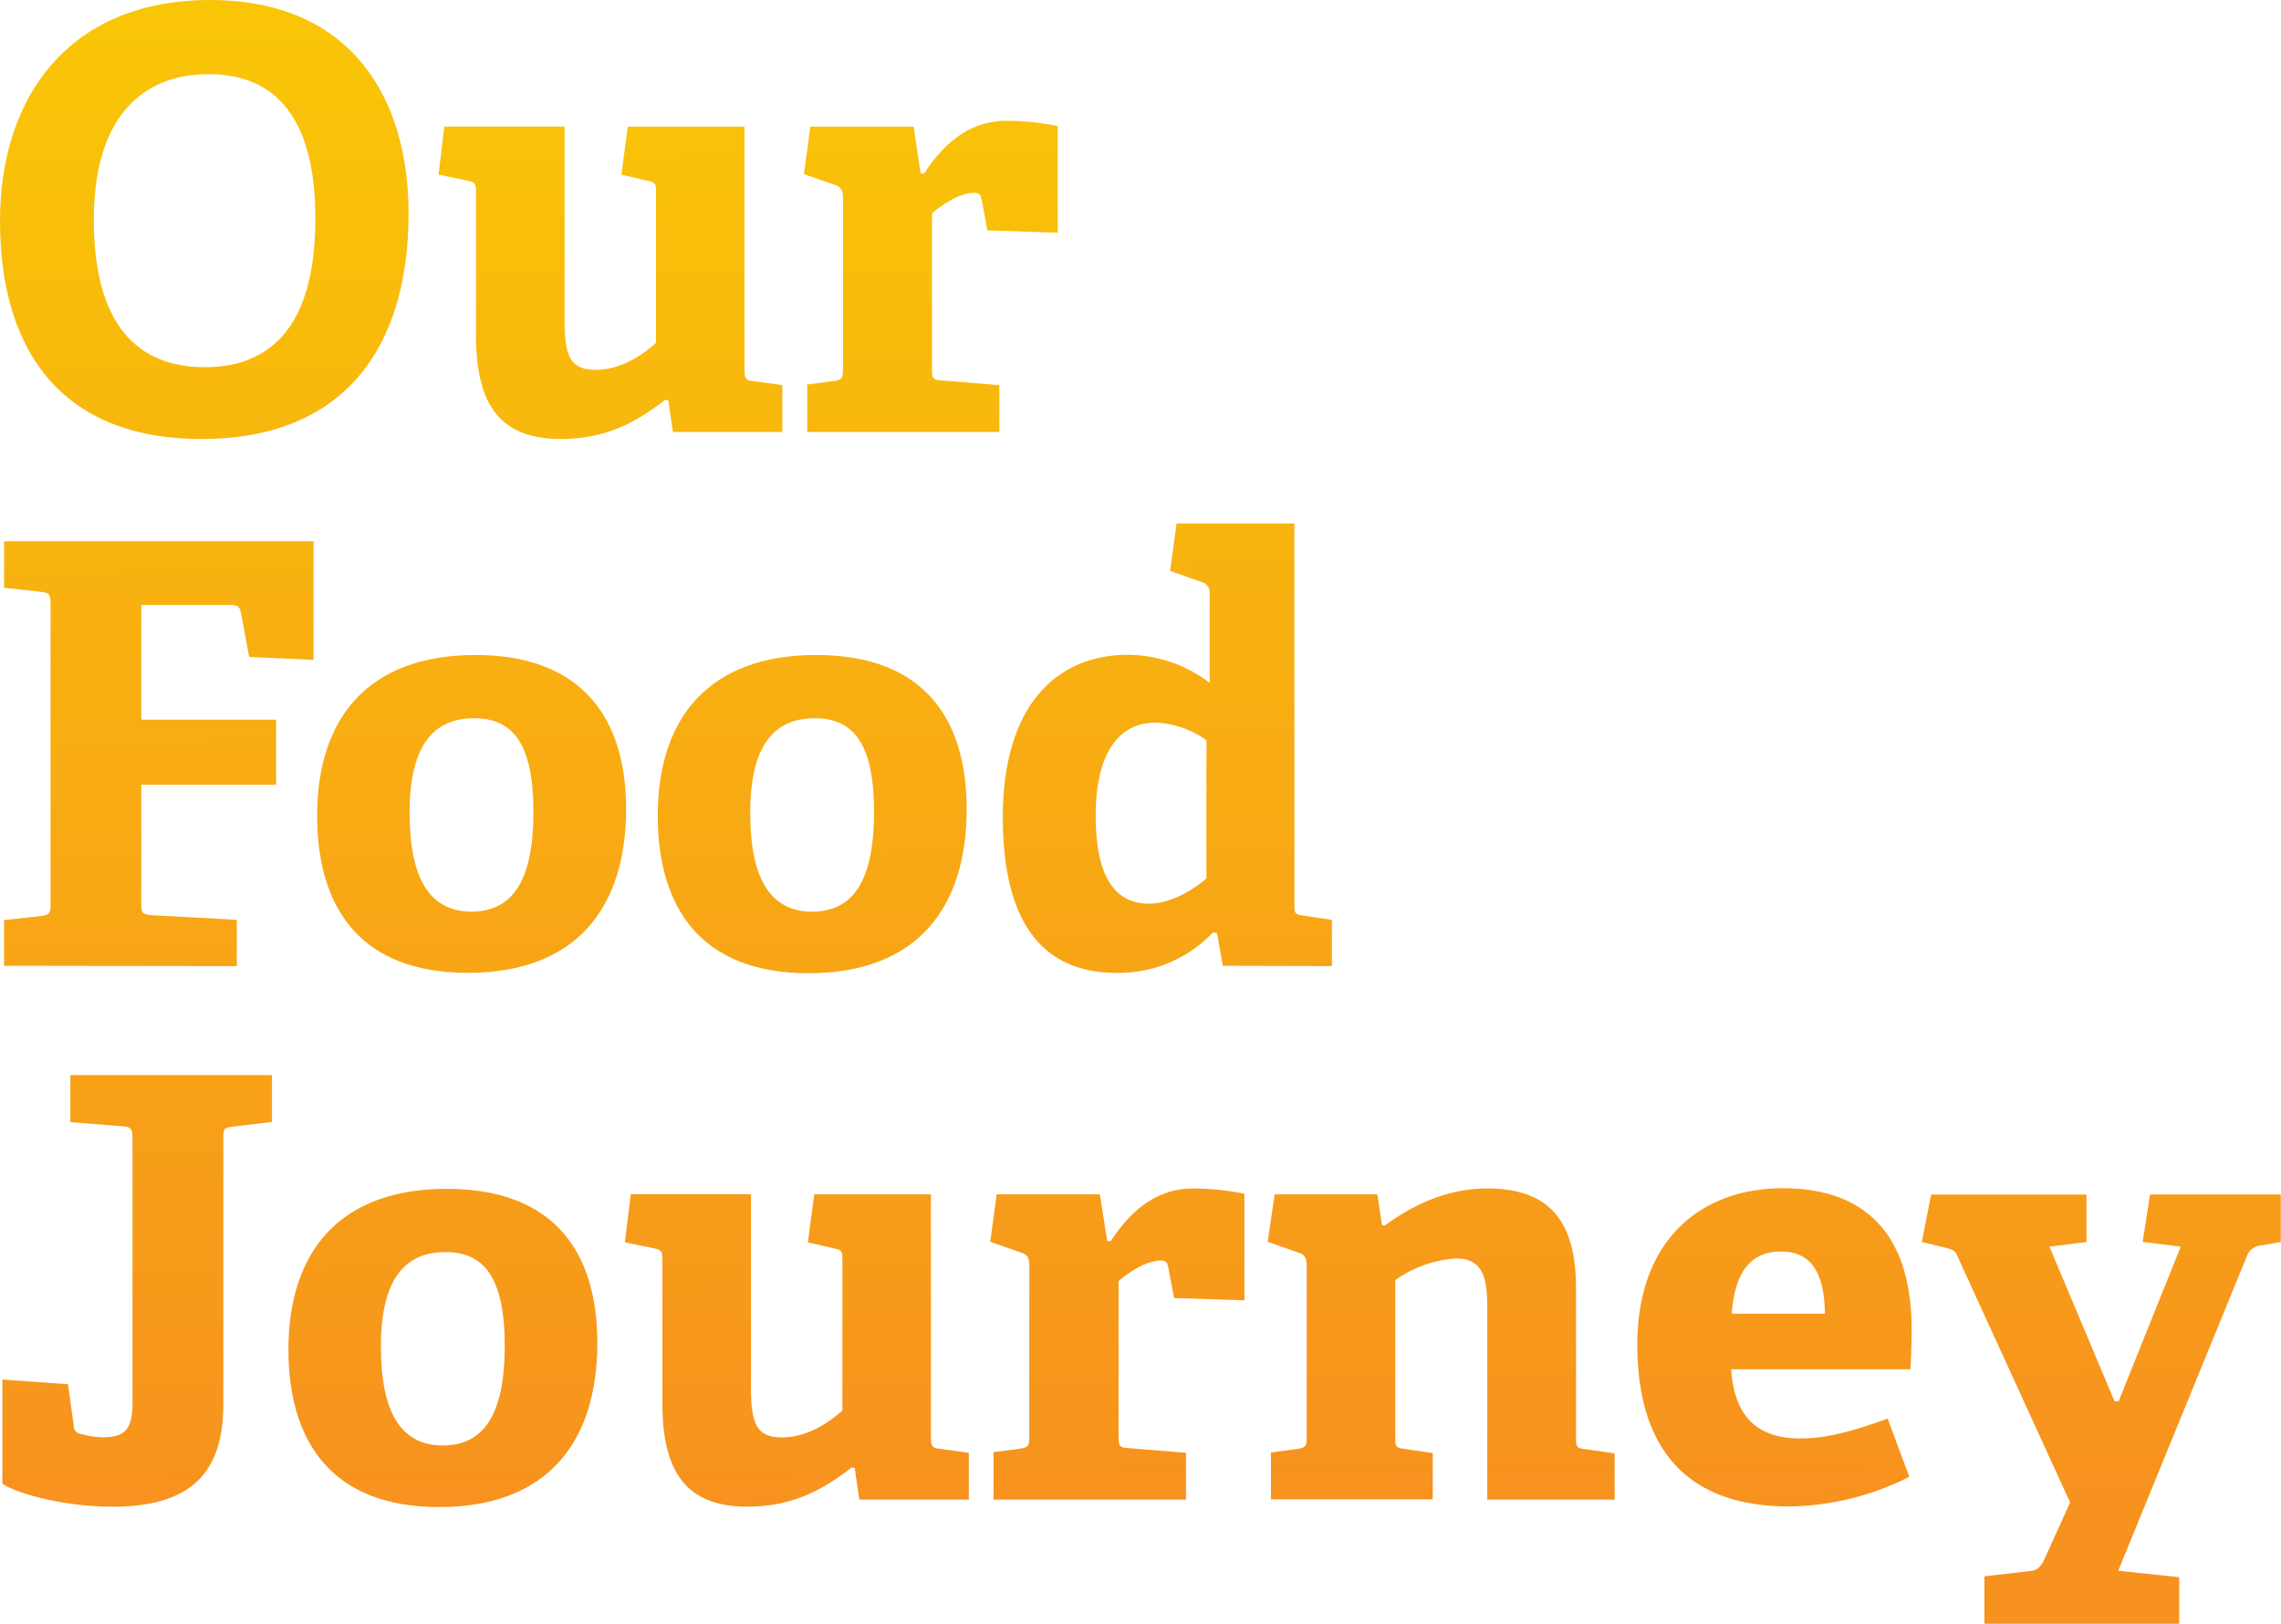 <svg xmlns="http://www.w3.org/2000/svg" xmlns:xlink="http://www.w3.org/1999/xlink" viewBox="0 0 307.63 219.02"><defs><style>.cls-1{fill:url(#New_Gradient_Swatch_1);}.cls-2{fill:url(#New_Gradient_Swatch_1-2);}.cls-3{fill:url(#New_Gradient_Swatch_1-3);}.cls-4{fill:url(#New_Gradient_Swatch_1-4);}.cls-5{fill:url(#New_Gradient_Swatch_1-5);}.cls-6{fill:url(#New_Gradient_Swatch_1-6);}.cls-7{fill:url(#New_Gradient_Swatch_1-7);}.cls-8{fill:url(#New_Gradient_Swatch_1-8);}.cls-9{fill:url(#New_Gradient_Swatch_1-9);}.cls-10{fill:url(#New_Gradient_Swatch_1-10);}.cls-11{fill:url(#New_Gradient_Swatch_1-11);}.cls-12{fill:url(#New_Gradient_Swatch_1-12);}.cls-13{fill:url(#New_Gradient_Swatch_1-13);}.cls-14{fill:url(#New_Gradient_Swatch_1-14);}</style><linearGradient id="New_Gradient_Swatch_1" x1="27.33" y1="0.01" x2="28.9" y2="204.42" gradientUnits="userSpaceOnUse"><stop offset="0" stop-color="#f9c606"/><stop offset="1" stop-color="#f7921e"/></linearGradient><linearGradient id="New_Gradient_Swatch_1-2" x1="82.01" y1="-0.45" x2="83.58" y2="203.97" xlink:href="#New_Gradient_Swatch_1"/><linearGradient id="New_Gradient_Swatch_1-3" x1="125.35" y1="-0.78" x2="126.92" y2="203.64" xlink:href="#New_Gradient_Swatch_1"/><linearGradient id="New_Gradient_Swatch_1-4" x1="20.64" y1="0.03" x2="22.21" y2="204.44" xlink:href="#New_Gradient_Swatch_1"/><linearGradient id="New_Gradient_Swatch_1-5" x1="62.76" y1="-0.3" x2="64.33" y2="204.12" xlink:href="#New_Gradient_Swatch_1"/><linearGradient id="New_Gradient_Swatch_1-6" x1="108.69" y1="-0.65" x2="110.26" y2="203.76" xlink:href="#New_Gradient_Swatch_1"/><linearGradient id="New_Gradient_Swatch_1-7" x1="156.54" y1="-1.02" x2="158.11" y2="203.4" xlink:href="#New_Gradient_Swatch_1"/><linearGradient id="New_Gradient_Swatch_1-8" x1="17.17" y1="0.05" x2="18.74" y2="204.47" xlink:href="#New_Gradient_Swatch_1"/><linearGradient id="New_Gradient_Swatch_1-9" x1="58.33" y1="-0.26" x2="59.9" y2="204.15" xlink:href="#New_Gradient_Swatch_1"/><linearGradient id="New_Gradient_Swatch_1-10" x1="106.04" y1="-0.63" x2="107.61" y2="203.78" xlink:href="#New_Gradient_Swatch_1"/><linearGradient id="New_Gradient_Swatch_1-11" x1="149.38" y1="-0.96" x2="150.95" y2="203.45" xlink:href="#New_Gradient_Swatch_1"/><linearGradient id="New_Gradient_Swatch_1-12" x1="192.92" y1="-1.3" x2="194.5" y2="203.12" xlink:href="#New_Gradient_Swatch_1"/><linearGradient id="New_Gradient_Swatch_1-13" x1="237.92" y1="-1.65" x2="239.49" y2="202.77" xlink:href="#New_Gradient_Swatch_1"/><linearGradient id="New_Gradient_Swatch_1-14" x1="282.12" y1="-1.99" x2="283.69" y2="202.43" xlink:href="#New_Gradient_Swatch_1"/></defs><g id="Layer_2" data-name="Layer 2"><g id="Layer_1-2" data-name="Layer 1"><path class="cls-1" d="M0,29.8C0,12.89,9.49,0,28.3,0S55.1,12.89,55.1,28.78c0,18.57-9.09,30.43-27.9,30.43C8.06,59.21,0,47,0,29.8Zm42.53-.31C42.53,15.81,37.08,10,28.14,10c-9.09,0-15.49,6-15.49,19.61,0,14.23,5.93,19.92,15,19.92C36.52,49.49,42.53,44,42.53,29.49Z"/><path class="cls-2" d="M90.76,58.26,90.13,54l-.4-.08c-3.24,2.45-7.35,5.29-14.07,5.29-8.3,0-11.46-4.74-11.46-13.91V26c0-1.27-.08-1.42-1.27-1.66l-3.79-.79.79-6.48H76.14V43.24c0,4.83.79,6.64,4.19,6.64s6.32-2,8.14-3.63V25.93c0-1.26-.08-1.34-1.27-1.58l-3.4-.79.87-6.48h15.74v32.8c0,1,.07,1.43,1.1,1.51l4,.55v6.32Z"/><path class="cls-3" d="M108.87,58.26v-6.4l3.56-.47c1.1-.16,1.26-.4,1.26-1.58V26.64c0-.87-.24-1.42-1-1.66l-4.27-1.5.87-6.4h13.92l.95,6.32h.47c2.61-4,6.09-7.11,11.15-7.11a36.25,36.25,0,0,1,6.87.71V31.39l-9.48-.32-.79-4.19c-.16-.71-.4-.87-1-.87-2.06,0-4.51,1.74-5.69,2.77V49.73c0,1.26.08,1.5,1.26,1.58l7.83.63v6.32Z"/><path class="cls-4" d="M.55,130.26V124.1l5-.56c1.11-.15,1.27-.39,1.27-1.58V81.41c0-1.19-.16-1.5-1.27-1.58l-5-.56V73H42.29V89l-8.69-.4-1.11-6c-.16-.79-.47-1-1.34-1H19.05V97.06H37.24v8.78H19.05v16c0,1.27.08,1.43,1.27,1.59l11.62.63v6.24Z"/><path class="cls-5" d="M42.77,110c0-13.13,6.88-21.66,21.35-21.66S84.44,97,84.44,109.08c0,13.44-6.8,22.13-21.35,22.13S42.77,122.36,42.77,110Zm29.17-.48c0-9.33-2.84-12.65-8-12.65s-8.7,3.24-8.7,12.73,3.09,13.36,8.38,13.36C68.78,122.91,71.94,119.35,71.94,109.47Z"/><path class="cls-6" d="M88.71,110c0-13.13,6.88-21.66,21.34-21.66,14.63,0,20.32,8.69,20.32,20.79,0,13.44-6.8,22.13-21.34,22.13S88.71,122.36,88.71,110Zm29.17-.48c0-9.33-2.85-12.65-8-12.65s-8.7,3.24-8.7,12.73,3.08,13.36,8.38,13.36C114.72,122.91,117.88,119.35,117.88,109.47Z"/><path class="cls-7" d="M164.92,130.26l-.79-4.42-.55-.08a17.46,17.46,0,0,1-13,5.45c-9.33,0-15.33-5.93-15.33-21,0-15.89,8-21.89,16.76-21.89a18.19,18.19,0,0,1,11.14,3.79v-12a1.48,1.48,0,0,0-1-1.58L157.81,77l.87-6.4h15.89V122c0,1.19.08,1.35,1.26,1.5l3.8.56v6.24Zm-2.21-30.43a12.81,12.81,0,0,0-6.8-2.37c-5.85,0-8.14,5.45-8.14,12.49,0,7.67,2.21,11.93,7.19,11.93,2.69,0,5.61-1.58,7.75-3.4Z"/><path class="cls-8" d="M17.87,153.41c0-1.11-.24-1.43-1.27-1.5l-7.11-.56V145H36.68v6.32l-5.29.63c-1.19.16-1.27.32-1.27,1.43v36c0,9.33-4.43,13.83-14.94,13.83-6.33,0-12.65-1.66-14.86-3.08V186.06l8.85.63.79,5.69a1,1,0,0,0,.87,1,11.55,11.55,0,0,0,3.16.47c2.93,0,3.88-1.26,3.88-4.58Z"/><path class="cls-9" d="M38.9,182c0-13.13,6.88-21.66,21.34-21.66,14.63,0,20.32,8.69,20.32,20.79,0,13.44-6.8,22.13-21.34,22.13S38.9,194.36,38.9,182Zm29.17-.48c0-9.33-2.85-12.65-8-12.65s-8.7,3.24-8.7,12.73,3.08,13.36,8.38,13.36C64.91,194.91,68.07,191.35,68.07,181.47Z"/><path class="cls-10" d="M115.9,202.26l-.63-4.26-.39-.08c-3.25,2.45-7.36,5.29-14.08,5.29-8.3,0-11.46-4.74-11.46-13.91V170c0-1.27-.08-1.42-1.26-1.66l-3.8-.79.79-6.48h16.21v26.16c0,4.83.79,6.64,4.19,6.64s6.32-2,8.14-3.63V169.93c0-1.26-.08-1.34-1.26-1.58l-3.4-.79.87-6.48h15.73v32.8c0,1,.08,1.43,1.11,1.51l4,.55v6.32Z"/><path class="cls-11" d="M134,202.26v-6.4l3.56-.47c1.1-.16,1.26-.4,1.26-1.59V170.64c0-.87-.23-1.42-1-1.66l-4.27-1.5.87-6.4h13.91l1,6.32h.47c2.61-4,6.09-7.11,11.15-7.11a36.44,36.44,0,0,1,6.88.71v14.38l-9.49-.31-.79-4.19c-.16-.71-.4-.87-1-.87-2.05,0-4.5,1.74-5.69,2.77v20.95c0,1.26.08,1.5,1.27,1.58l7.82.63v6.32Z"/><path class="cls-12" d="M200.58,202.26V176.73c0-3.8-.24-7-4.19-7a15.88,15.88,0,0,0-8.22,2.93v21.18c0,1.27.08,1.43,1.26,1.58l3.8.56v6.24H171.41v-6.32l3.55-.48c1.11-.15,1.27-.39,1.27-1.58V170.64c0-.87-.24-1.42-1-1.66l-4.27-1.5.95-6.4h13.84l.63,4.11.31.15c4-2.92,8.54-5.05,13.92-5.05,8.62,0,11.94,4.74,11.94,13.43v20.16c0,1.27.07,1.43,1.26,1.58l3.95.56v6.24Z"/><path class="cls-13" d="M257.5,199.18a36.91,36.91,0,0,1-16.2,4c-15.26,0-20.48-9.48-20.48-21.82,0-14.31,8.78-21.1,19.61-21.1,10.43,0,17.39,5.45,17.39,19.13,0,1-.08,3.71-.16,5.29H233.47c.39,5.62,2.85,9.33,9.33,9.33,3.08,0,6.4-.71,11.78-2.69Zm-11.38-22c-.08-6.64-2.69-8.38-5.93-8.38-3.4,0-6.17,1.9-6.64,8.38Z"/><path class="cls-14" d="M267.63,219v-6.4l6.16-.71c1-.08,1.5-.63,2-1.74l3.4-7.51-15.1-33c-.32-.94-.71-1.1-1.66-1.34l-3.24-.79,1.26-6.4h20.95v6.4l-5,.63L285.18,189h.55l8.38-20.87-5.14-.63,1-6.4h17.63v6.4l-2.53.47a2.17,2.17,0,0,0-2,1.35l-17.39,42.53,8.22.87V219Z"/></g></g></svg>
